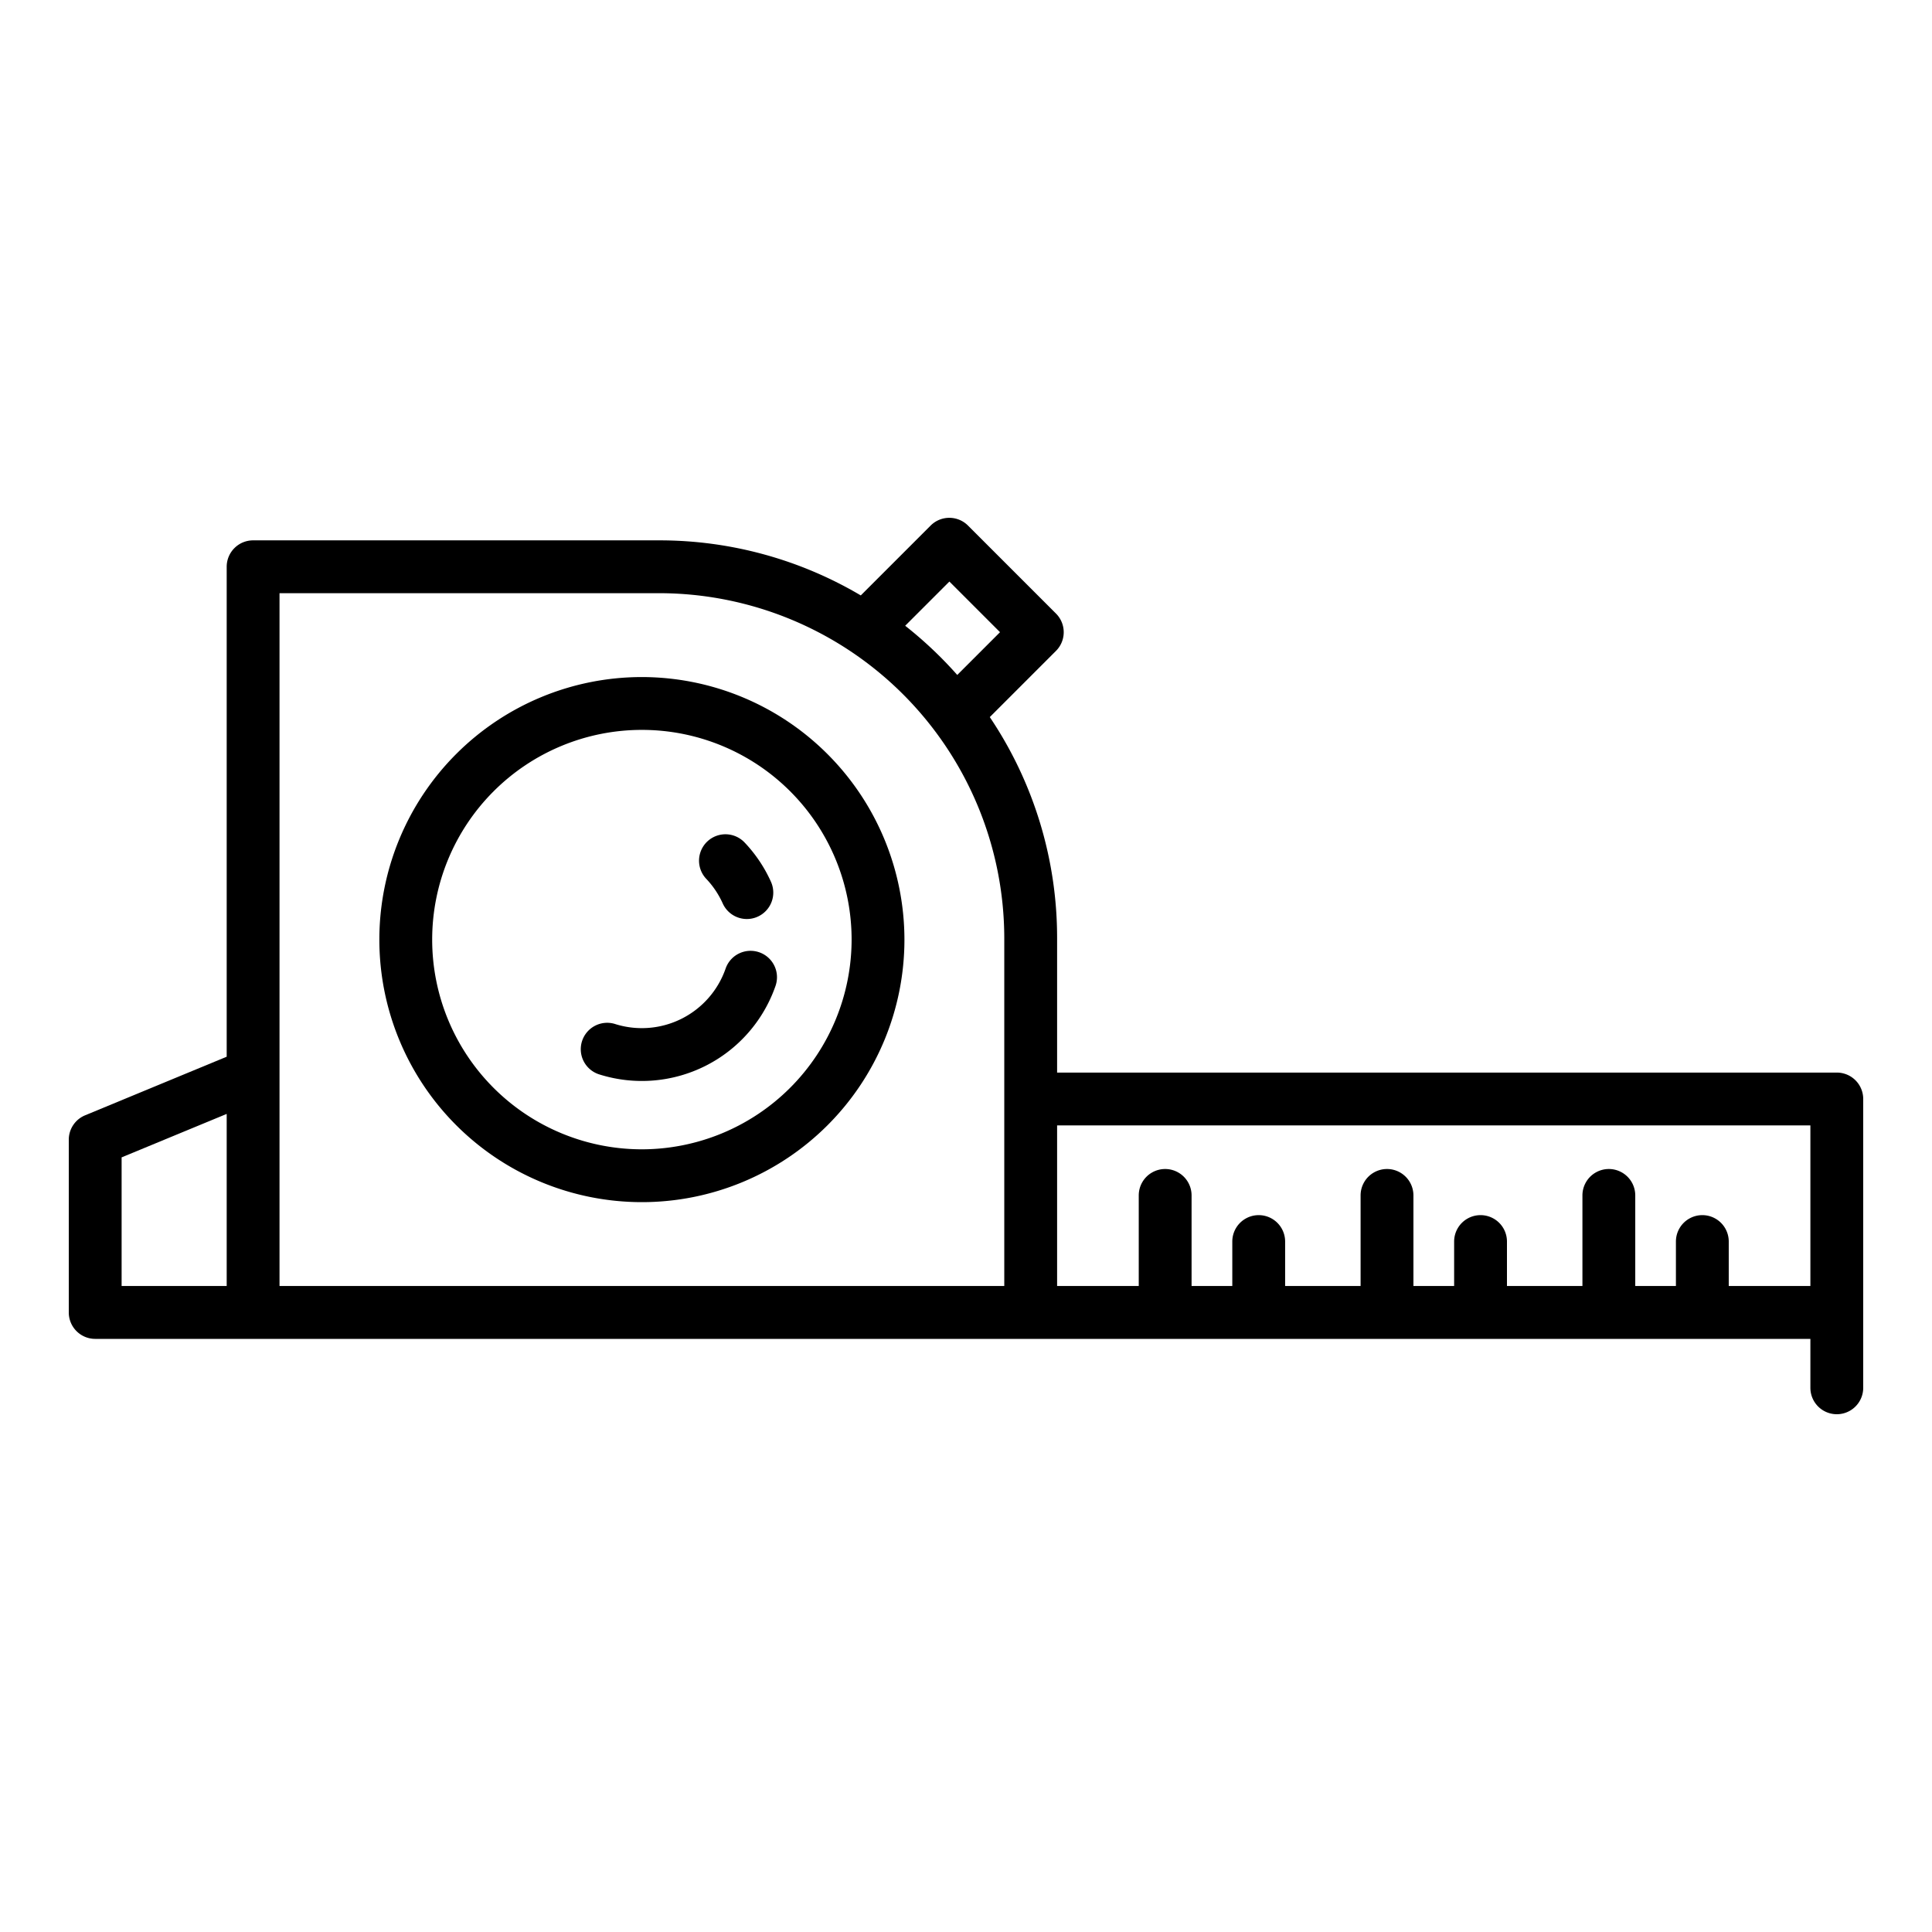 <svg xmlns="http://www.w3.org/2000/svg" width="128" height="128" viewBox="0 0 128 128"><title>ROULETTE</title><g><path d="M121.693,71.061H70.036v-8.9a26.2,26.2,0,0,0-4.46-14.652l4.385-4.385a1.749,1.749,0,0,0,0-2.475l-5.829-5.829a1.749,1.749,0,0,0-2.475,0l-4.628,4.628A26.188,26.188,0,0,0,43.677,35.8H16.769a1.75,1.75,0,0,0-1.75,1.75v32.46L5.637,73.893a1.747,1.747,0,0,0-1.08,1.616V86.954a1.75,1.75,0,0,0,1.75,1.75H119.943v3.242a1.75,1.75,0,0,0,3.5,0V72.811A1.749,1.749,0,0,0,121.693,71.061ZM62.9,38.529l3.354,3.355-2.833,2.833a26.589,26.589,0,0,0-3.45-3.259ZM8.057,76.679,15.019,73.8V85.2H8.057Zm10.462-5.484V39.3H43.677A22.885,22.885,0,0,1,66.536,62.158V85.2H18.519ZM114.534,85.2V82.256a1.75,1.75,0,0,0-3.5,0V85.2H108.34v-6a1.75,1.75,0,1,0-3.5,0v6h-5V82.256a1.75,1.75,0,0,0-3.5,0V85.2H93.643v-6a1.75,1.75,0,1,0-3.5,0v6h-5V82.256a1.75,1.75,0,0,0-3.5,0V85.2H78.945v-6a1.75,1.75,0,0,0-3.5,0v6H70.036V74.561h49.907V85.2Z"></path><path d="M42.527,44.857A17.394,17.394,0,1,0,59.921,62.251,17.414,17.414,0,0,0,42.527,44.857Zm0,31.288A13.894,13.894,0,1,1,56.421,62.251,13.91,13.91,0,0,1,42.527,76.145Z"></path><path d="M47.882,59.853a1.752,1.752,0,0,0,1.6,1.034,1.732,1.732,0,0,0,.715-.154,1.75,1.75,0,0,0,.881-2.313,9.34,9.34,0,0,0-1.744-2.6,1.75,1.75,0,1,0-2.542,2.406A5.851,5.851,0,0,1,47.882,59.853Z"></path><path d="M50.3,63.091a1.75,1.75,0,0,0-2.227,1.081,5.876,5.876,0,0,1-7.288,3.682,1.75,1.75,0,1,0-1.04,3.341,9.373,9.373,0,0,0,11.636-5.878A1.75,1.75,0,0,0,50.3,63.091Z"></path></g></svg>